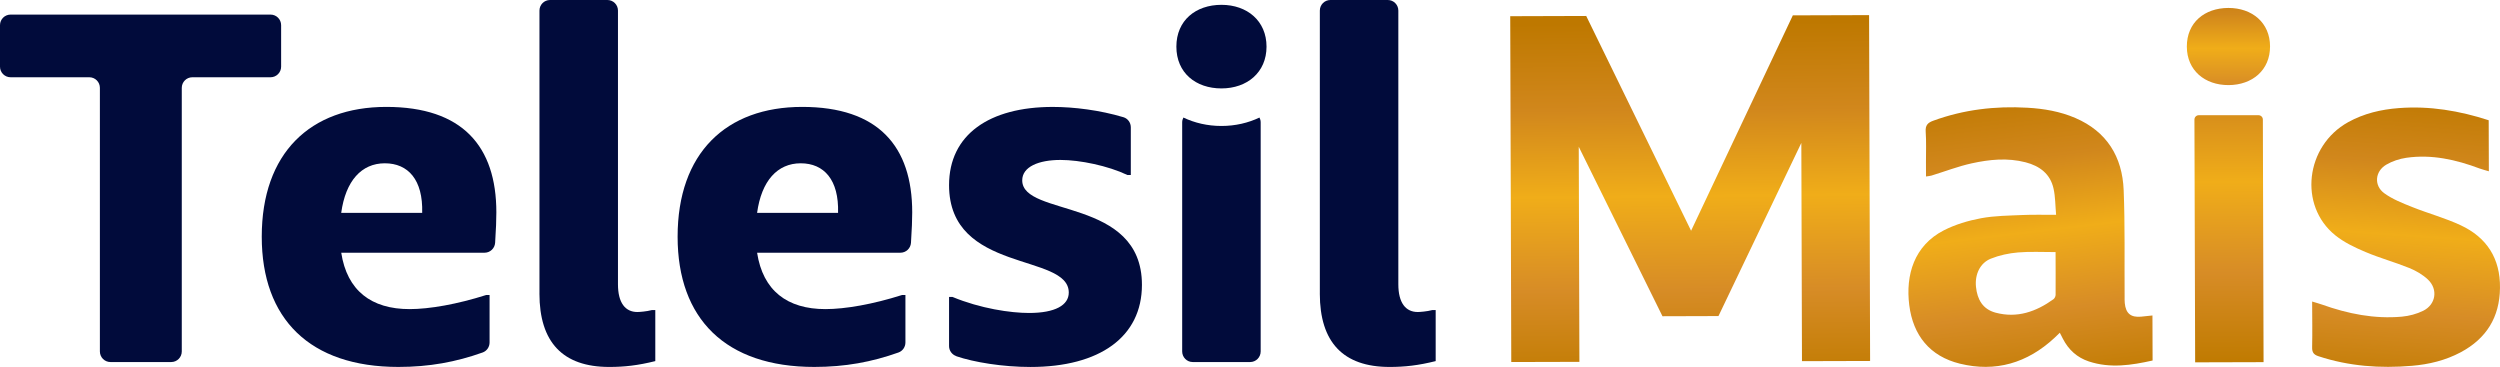 <svg width="218" height="32" viewBox="0 0 218 32" fill="none" xmlns="http://www.w3.org/2000/svg">
<path d="M7.785 6.737H0.921C0.413 6.737 0 6.323 0 5.814V2.195C0 1.686 0.413 1.272 0.921 1.272H23.593C24.101 1.272 24.514 1.686 24.514 2.195V5.814C24.514 6.323 24.101 6.737 23.593 6.737H16.772C16.264 6.737 15.851 7.151 15.851 7.66V30.646C15.851 31.156 15.439 31.57 14.931 31.57H9.631C9.123 31.57 8.71 31.156 8.71 30.646V7.66C8.71 7.151 8.298 6.737 7.79 6.737H7.785Z" fill="#010B3B"/>
<path d="M22.825 20.638C22.825 13.349 27.052 9.322 33.687 9.322C40.322 9.322 43.282 12.754 43.282 18.519C43.282 19.141 43.254 19.988 43.175 21.174C43.141 21.659 42.741 22.037 42.254 22.037H29.756C30.264 25.342 32.377 26.954 35.717 26.954C37.448 26.954 39.859 26.531 42.395 25.725H42.691V29.867C42.691 30.254 42.45 30.608 42.085 30.737C39.755 31.567 37.427 31.997 34.743 31.997C27.009 31.997 22.825 27.803 22.825 20.641V20.638ZM36.814 18.56C36.897 15.678 35.588 14.239 33.558 14.239C31.528 14.239 30.136 15.764 29.754 18.56H36.811H36.814Z" fill="#010B3B"/>
<path d="M47.041 25.596V0.923C47.041 0.414 47.454 0 47.962 0H52.966C53.474 0 53.887 0.414 53.887 0.923V24.792C53.887 26.402 54.521 27.207 55.578 27.207C55.747 27.207 56.381 27.164 56.846 27.038H57.142V31.488C55.621 31.868 54.438 31.998 53.126 31.998C49.069 31.998 47.039 29.836 47.039 25.598L47.041 25.596Z" fill="#010B3B"/>
<path d="M59.088 20.638C59.088 13.349 63.314 9.322 69.95 9.322C76.585 9.322 79.545 12.754 79.545 18.519C79.545 19.141 79.516 19.988 79.437 21.174C79.404 21.659 79.003 22.037 78.517 22.037H66.019C66.527 25.342 68.64 26.954 71.979 26.954C73.711 26.954 76.122 26.531 78.657 25.725H78.953V29.867C78.953 30.254 78.712 30.608 78.347 30.737C76.017 31.567 73.689 31.997 71.006 31.997C63.271 31.997 59.088 27.803 59.088 20.641V20.638ZM73.079 18.56C73.162 15.678 71.853 14.239 69.823 14.239C67.793 14.239 66.401 15.764 66.019 18.56H73.076H73.079Z" fill="#010B3B"/>
<path d="M83.392 31.055C83.015 30.926 82.758 30.577 82.758 30.178V25.892H83.054C85.505 26.909 88.127 27.291 89.732 27.291C92.014 27.291 93.197 26.612 93.197 25.512C93.197 22.037 82.758 23.86 82.758 16.147C82.758 11.74 86.266 9.324 91.802 9.324C93.639 9.324 95.892 9.602 97.965 10.221C98.349 10.336 98.607 10.699 98.607 11.104V15.26H98.311C96.62 14.454 94.168 13.947 92.477 13.947C90.576 13.947 89.138 14.54 89.138 15.726C89.138 18.948 99.577 17.168 99.577 24.838C99.577 29.372 95.9 32 89.856 32C87.437 32 84.924 31.586 83.39 31.063L83.392 31.055Z" fill="#010B3B"/>
<path d="M115.09 25.596V0.923C115.09 0.414 115.503 0 116.011 0H121.015C121.523 0 121.935 0.414 121.935 0.923V24.792C121.935 26.402 122.57 27.207 123.626 27.207C123.796 27.207 124.43 27.164 124.895 27.038H125.191V31.488C123.669 31.868 122.486 31.998 121.175 31.998C117.118 31.998 115.088 29.836 115.088 25.598L115.09 25.596Z" fill="#010B3B"/>
<path d="M103.191 10.25C103.126 10.377 103.086 10.518 103.086 10.668V30.646C103.086 31.156 103.499 31.57 104.007 31.57H109.011C109.519 31.57 109.931 31.156 109.931 30.646V10.668C109.931 10.515 109.891 10.374 109.826 10.25C108.844 10.719 107.72 10.984 106.509 10.984C105.297 10.984 104.174 10.719 103.191 10.25Z" fill="#010B3B"/>
<path d="M106.511 0.421C104.271 0.421 102.58 1.777 102.58 4.066C102.58 6.354 104.271 7.71 106.511 7.71C108.75 7.71 110.441 6.311 110.441 4.066C110.441 1.82 108.75 0.421 106.511 0.421Z" fill="#010B3B"/>
<path d="M194.33 7.421C196.398 7.413 197.953 6.12 197.948 4.046C197.943 1.973 196.378 0.689 194.311 0.693C192.243 0.701 190.688 1.956 190.692 4.068C190.7 6.141 192.262 7.425 194.33 7.421Z" fill="url(#paint0_linear_4202_1130)"/>
<path d="M197.321 10.424L197.383 31.579L191.417 31.596C191.396 24.553 191.375 17.505 191.355 10.427C191.355 10.216 191.525 10.046 191.735 10.046H196.941C197.151 10.046 197.321 10.216 197.321 10.424Z" fill="url(#paint1_linear_4202_1130)"/>
<path d="M156.335 1.339L147.463 20.122L138.318 1.392L131.692 1.413L131.783 31.569L137.724 31.553L137.667 12.797L144.968 27.576L149.85 27.561L157.077 12.462L157.132 31.493L163.073 31.476L162.985 1.318L156.335 1.339Z" fill="url(#paint2_linear_4202_1130)"/>
<path d="M179.292 18.737C179.22 17.922 179.23 17.173 179.072 16.458C178.791 15.164 177.863 14.473 176.63 14.152C175.053 13.744 173.47 13.904 171.922 14.246C170.739 14.507 169.594 14.951 168.432 15.308C168.311 15.346 168.18 15.353 167.948 15.391C167.948 14.934 167.946 14.523 167.944 14.112C167.941 13.232 167.982 12.349 167.92 11.474C167.882 10.922 168.106 10.699 168.578 10.527C171.237 9.556 173.98 9.231 176.795 9.394C178.233 9.477 179.64 9.716 180.969 10.288C183.719 11.472 185.066 13.672 185.183 16.573C185.307 19.646 185.245 22.728 185.266 25.806C185.266 26.017 185.259 26.227 185.281 26.437C185.369 27.329 185.803 27.691 186.69 27.614C187.01 27.588 187.33 27.547 187.694 27.509C187.699 28.834 187.702 30.106 187.706 31.436C185.87 31.847 184.019 32.136 182.152 31.519C181.126 31.18 180.375 30.5 179.883 29.537C179.807 29.388 179.731 29.238 179.616 29.015C179.433 29.192 179.289 29.333 179.142 29.47C176.783 31.658 174.011 32.478 170.896 31.71C168.292 31.067 166.818 29.255 166.486 26.598C166.16 23.986 166.904 21.418 169.501 20.086C170.503 19.574 171.631 19.239 172.74 19.031C173.93 18.809 175.166 18.804 176.384 18.749C177.298 18.708 178.214 18.737 179.287 18.732L179.292 18.737ZM179.244 21.982C178.092 21.985 177.024 21.922 175.967 22.013C175.166 22.083 174.343 22.257 173.599 22.556C172.649 22.939 172.196 23.941 172.306 25.015C172.418 26.112 172.89 26.963 174.016 27.265C175.893 27.765 177.544 27.183 179.06 26.093C179.163 26.019 179.246 25.844 179.249 25.715C179.258 24.498 179.249 23.278 179.246 21.985L179.244 21.982Z" fill="url(#paint3_linear_4202_1130)"/>
<path d="M201.621 26.294C201.964 26.399 202.231 26.471 202.489 26.562C204.74 27.363 207.049 27.829 209.446 27.612C210.076 27.554 210.734 27.38 211.299 27.102C212.409 26.557 212.616 25.23 211.717 24.378C211.259 23.945 210.67 23.604 210.081 23.367C208.829 22.86 207.514 22.501 206.272 21.975C205.349 21.585 204.407 21.14 203.634 20.516C200.416 17.924 201.036 12.715 204.757 10.654C206.136 9.891 207.626 9.544 209.184 9.425C211.867 9.221 214.46 9.657 217.014 10.486C217.019 11.952 217.024 13.38 217.028 14.935C216.728 14.846 216.468 14.786 216.222 14.693C214.162 13.921 212.051 13.442 209.842 13.758C209.236 13.844 208.607 14.052 208.08 14.361C207.095 14.942 206.987 16.18 207.91 16.852C208.635 17.379 209.508 17.718 210.35 18.055C211.745 18.613 213.212 19.007 214.569 19.641C216.852 20.705 218.033 22.544 217.999 25.115C217.968 27.667 216.814 29.52 214.579 30.716C213.246 31.428 211.8 31.775 210.31 31.899C207.548 32.134 204.824 31.938 202.169 31.062C201.761 30.928 201.609 30.732 201.618 30.288C201.647 28.991 201.623 27.693 201.618 26.291L201.621 26.294Z" fill="url(#paint4_linear_4202_1130)"/>
<defs>
<linearGradient id="paint0_linear_4202_1130" x1="194.336" y1="10.682" x2="194.299" y2="-1.753" gradientUnits="userSpaceOnUse">
<stop stop-color="#BF7A00"/>
<stop offset="0.26" stop-color="#D78C26"/>
<stop offset="0.52" stop-color="#F0AD19"/>
<stop offset="0.76" stop-color="#D1871C"/>
<stop offset="1" stop-color="#BE7800"/>
</linearGradient>
<linearGradient id="paint1_linear_4202_1130" x1="194.399" y1="31.77" x2="194.308" y2="1.162" gradientUnits="userSpaceOnUse">
<stop stop-color="#BF7A00"/>
<stop offset="0.26" stop-color="#D78C26"/>
<stop offset="0.52" stop-color="#F0AD19"/>
<stop offset="0.76" stop-color="#D1871C"/>
<stop offset="1" stop-color="#BE7800"/>
</linearGradient>
<linearGradient id="paint2_linear_4202_1130" x1="147.546" y1="33.462" x2="147.239" y2="1.974" gradientUnits="userSpaceOnUse">
<stop stop-color="#BF7A00"/>
<stop offset="0.26" stop-color="#D78C26"/>
<stop offset="0.52" stop-color="#F0AD19"/>
<stop offset="0.76" stop-color="#D1871C"/>
<stop offset="1" stop-color="#BE7800"/>
</linearGradient>
<linearGradient id="paint3_linear_4202_1130" x1="177.918" y1="34.127" x2="174.789" y2="7.564" gradientUnits="userSpaceOnUse">
<stop stop-color="#BF7A00"/>
<stop offset="0.26" stop-color="#D78C26"/>
<stop offset="0.52" stop-color="#F0AD19"/>
<stop offset="0.76" stop-color="#D1871C"/>
<stop offset="1" stop-color="#BE7800"/>
</linearGradient>
<linearGradient id="paint4_linear_4202_1130" x1="208.85" y1="34.185" x2="210.657" y2="7.899" gradientUnits="userSpaceOnUse">
<stop stop-color="#BF7A00"/>
<stop offset="0.26" stop-color="#D78C26"/>
<stop offset="0.52" stop-color="#F0AD19"/>
<stop offset="0.76" stop-color="#D1871C"/>
<stop offset="1" stop-color="#BE7800"/>
</linearGradient>
</defs>
</svg>
